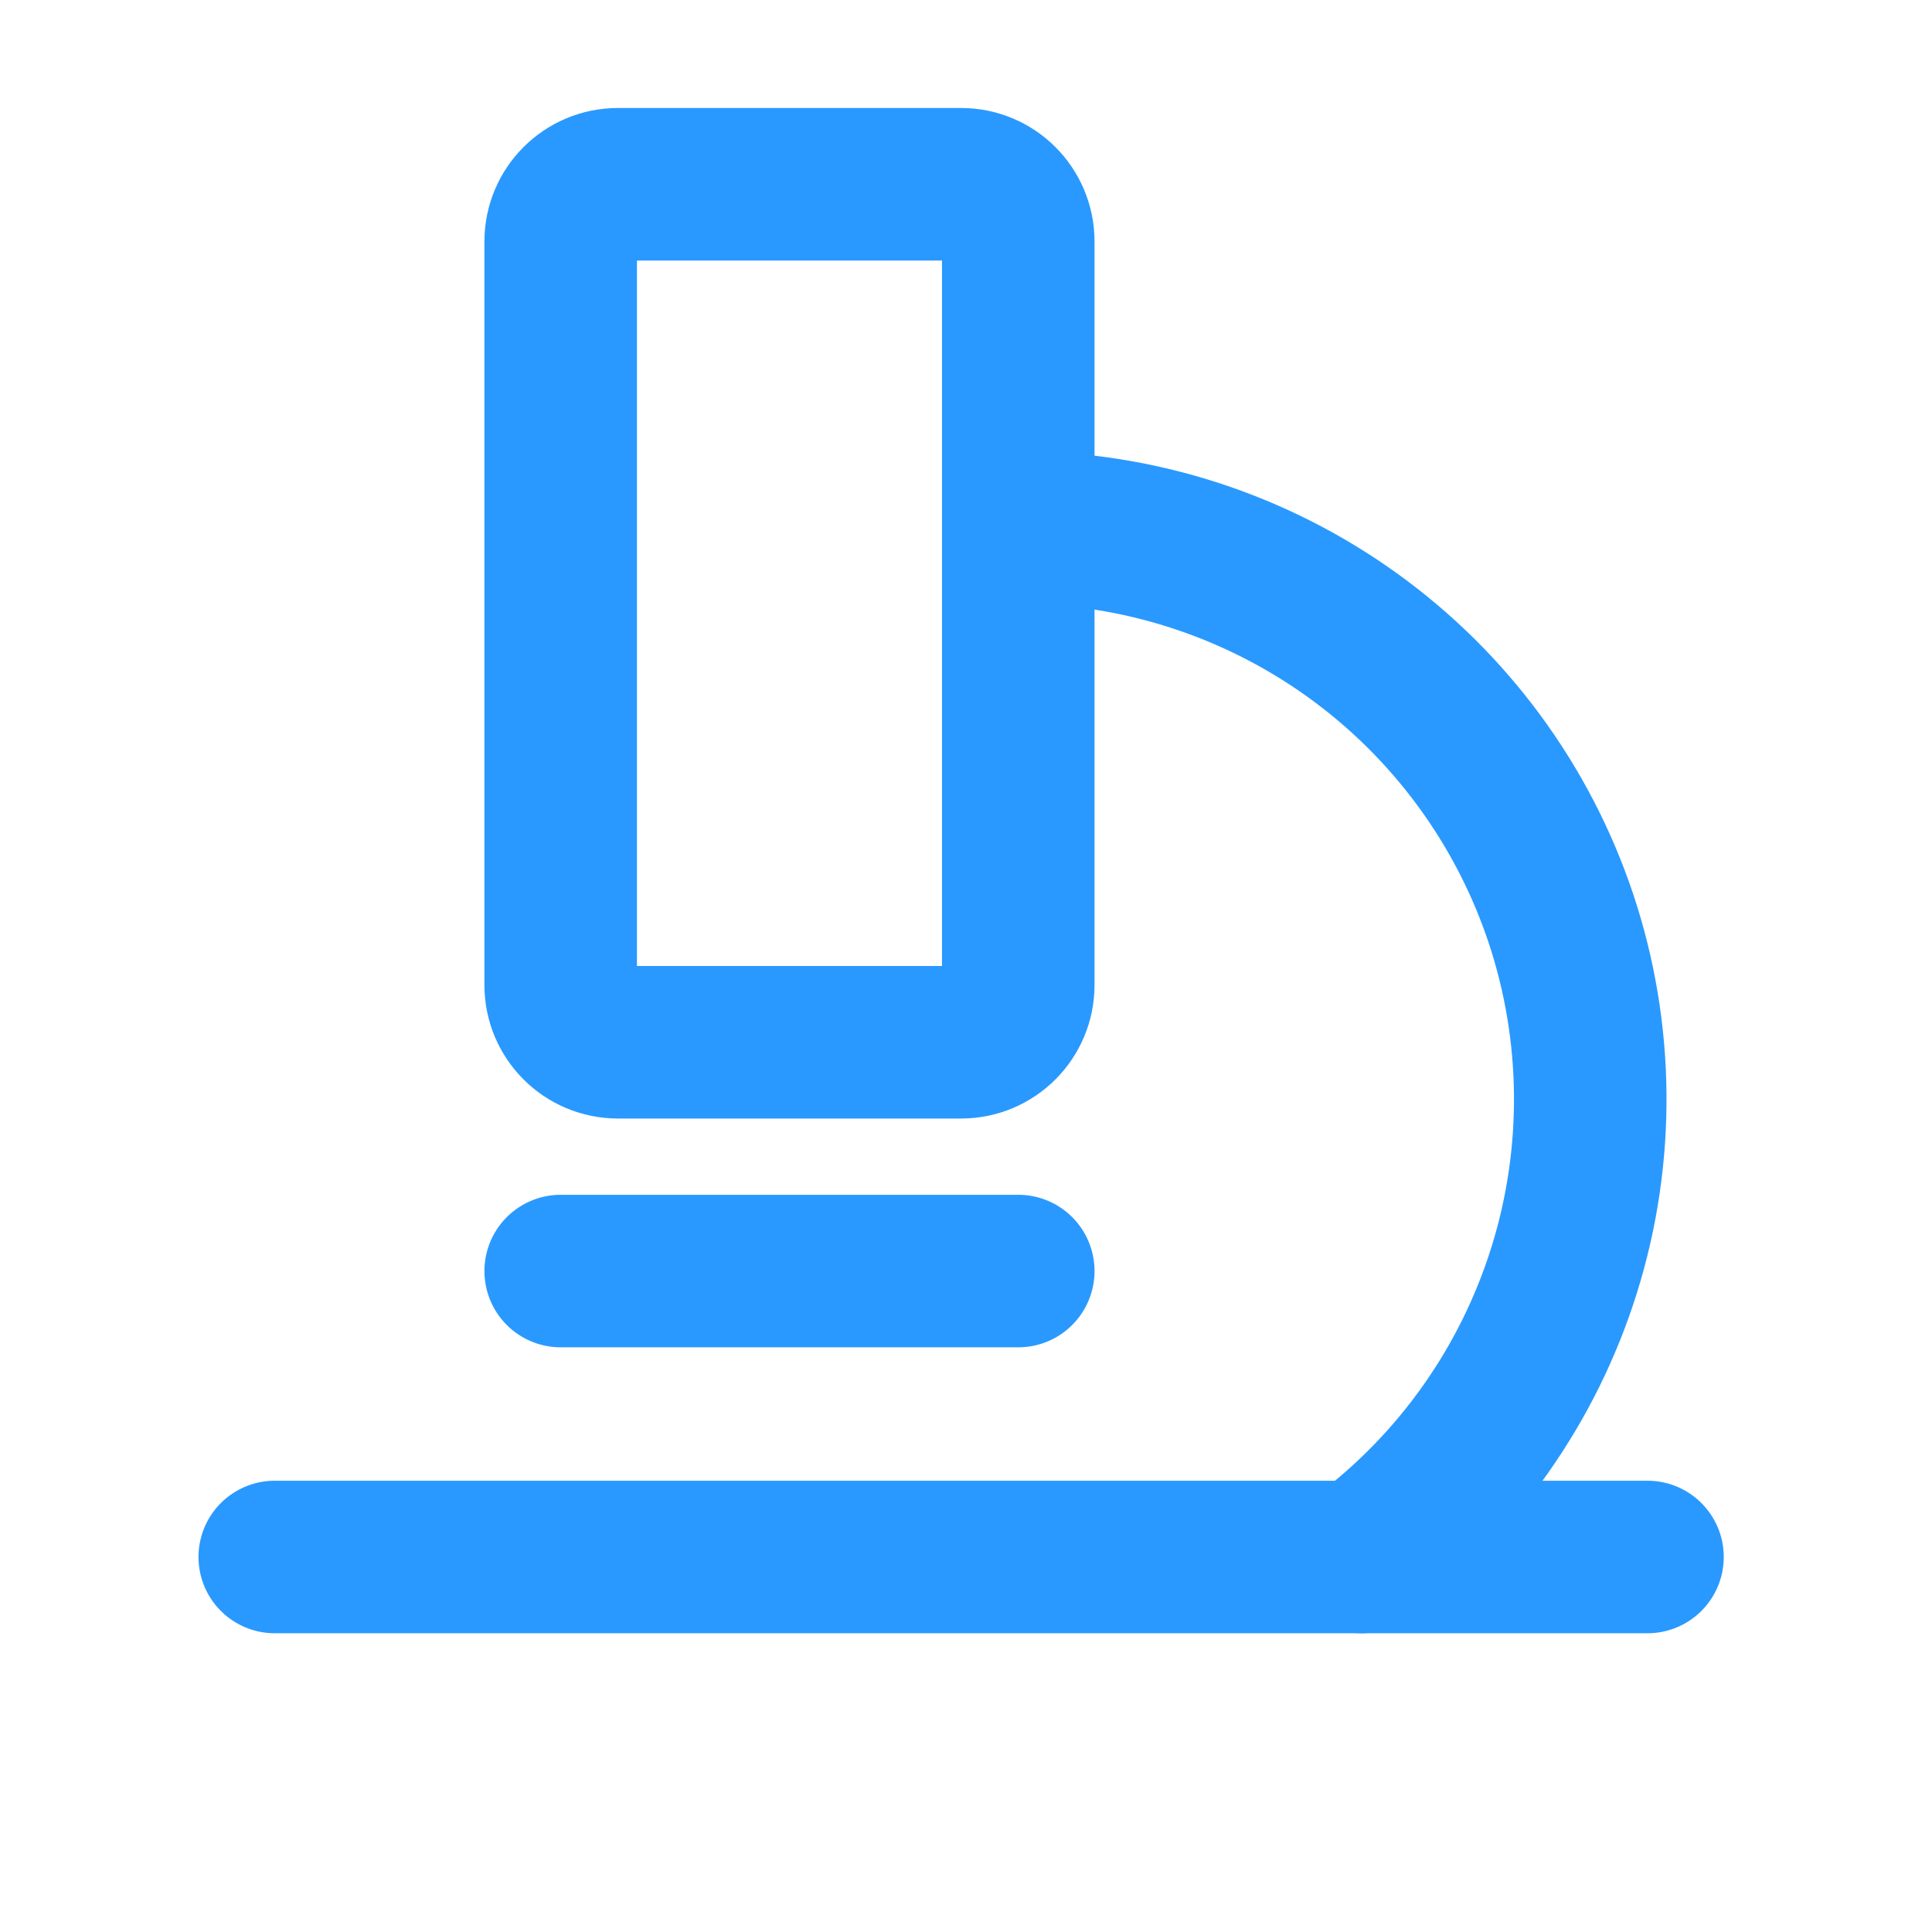 <svg xmlns="http://www.w3.org/2000/svg" width="19" height="19" viewBox="0 0 19 19" fill="none"><g clip-path="url(#clip0_6424_194)"><path d="M2.702 15.312H16.202" stroke="#2999FF" stroke-width="1.5" stroke-linecap="round" stroke-linejoin="round"></path><path d="M5.514 12.5H10.014" stroke="#2999FF" stroke-width="1.5" stroke-linecap="round" stroke-linejoin="round"></path><path d="M9.452 1.812H6.077C5.766 1.812 5.514 2.064 5.514 2.375V9.687C5.514 9.998 5.766 10.25 6.077 10.25H9.452C9.762 10.25 10.014 9.998 10.014 9.687V2.375C10.014 2.064 9.762 1.812 9.452 1.812Z" stroke="#2999FF" stroke-width="1.5" stroke-linecap="round" stroke-linejoin="round"></path><path d="M10.014 5.187C11.195 5.187 12.345 5.559 13.303 6.249C14.261 6.939 14.977 7.913 15.351 9.033C15.724 10.153 15.735 11.363 15.383 12.489C15.031 13.616 14.334 14.604 13.389 15.312" stroke="#2999FF" stroke-width="1.5" stroke-linecap="round" stroke-linejoin="round"></path></g><defs><clipPath id="clip0_6424_194"><rect width="18" height="18" fill="white" transform="translate(0.452 0.125)"></rect></clipPath></defs></svg>